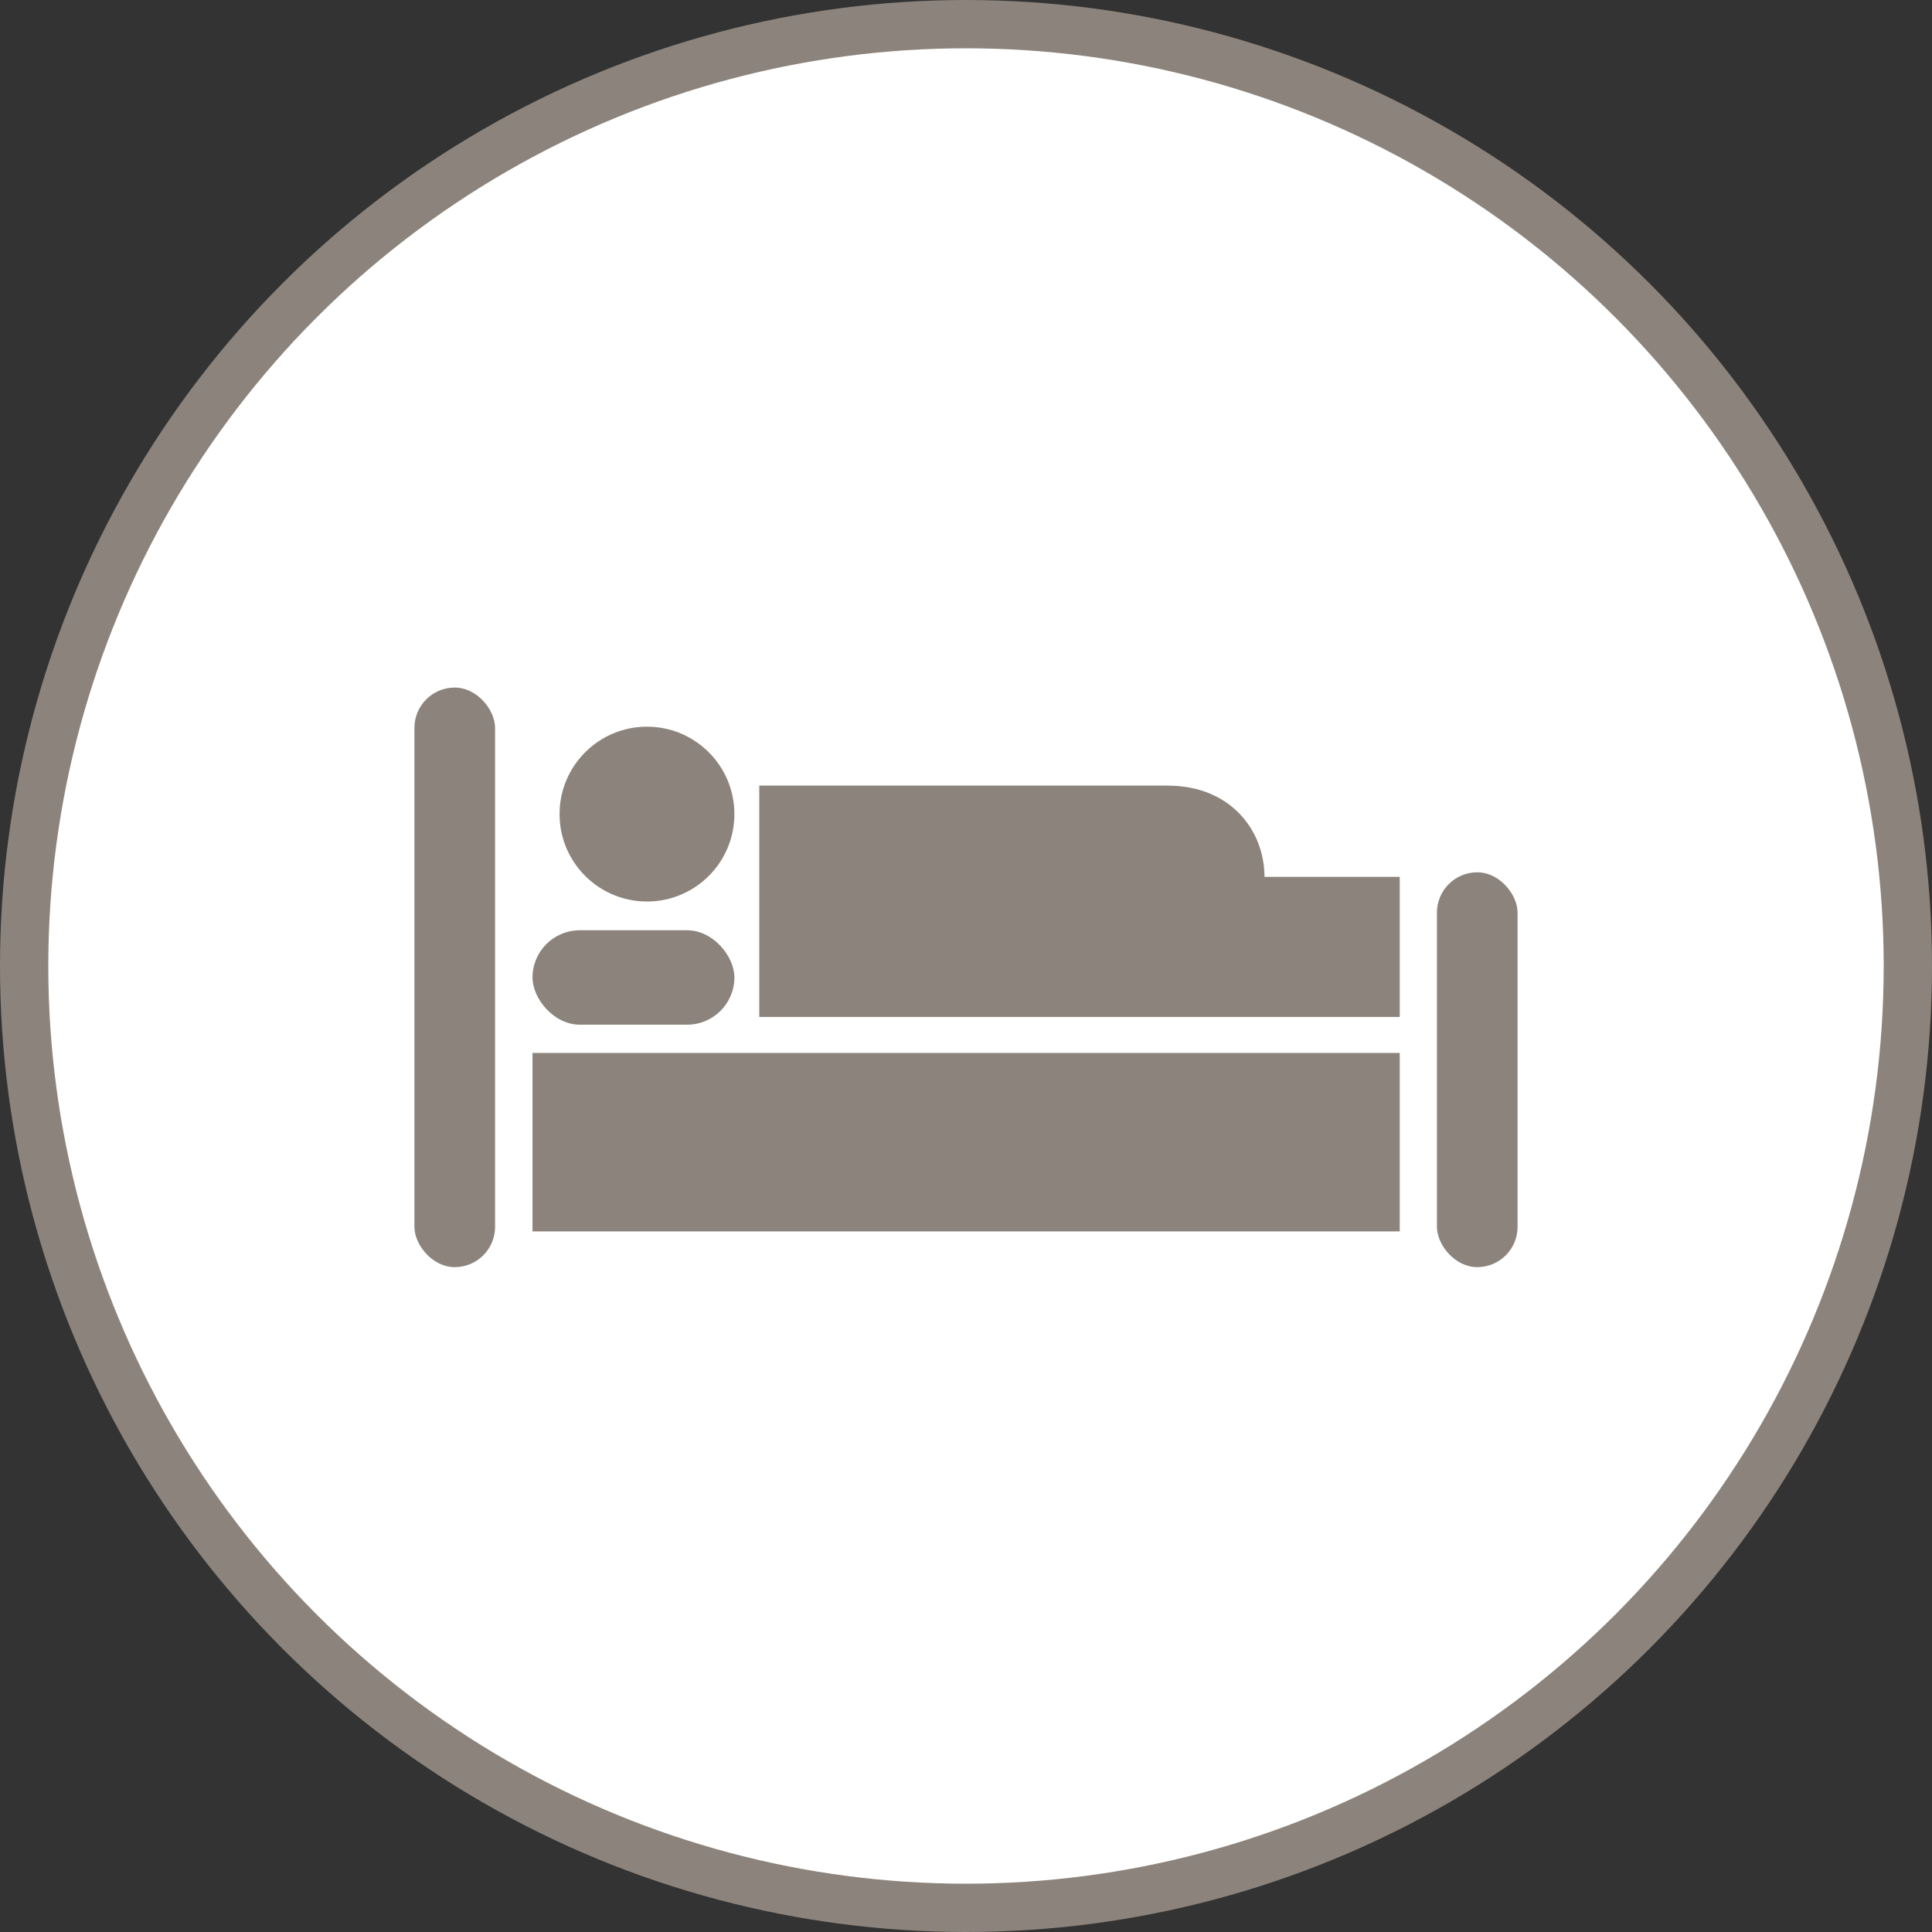 <?xml version="1.0" encoding="UTF-8"?><svg id="_レイヤー_1" xmlns="http://www.w3.org/2000/svg" width="80" height="80" viewBox="0 0 80 80"><rect x="0" y="0" width="80" height="80" fill="#333333" stroke="none"/><defs><style>.cls-1{fill:#8c847c;}.cls-2{fill:#fff;stroke:#8c847c;stroke-miterlimit:10;stroke-width:2px;}</style></defs><circle class="cls-2" cx="40" cy="40" r="39"/><g><g><rect class="cls-1" x="17.16" y="28.47" width="3.34" height="24" rx="1.67" ry="1.67"/><rect class="cls-1" x="59.5" y="36.12" width="3.34" height="16.35" rx="1.67" ry="1.67"/></g><rect class="cls-1" x="22.05" y="43.6" width="35.91" height="7.39"/><rect class="cls-1" x="22.05" y="38.52" width="8.36" height="3.91" rx="1.96" ry="1.96"/><path class="cls-1" d="M31.44,42.11v-9.58h16.9c2.65,0,4.02,1.89,4.02,3.78h5.6v5.8"/><circle class="cls-1" cx="26.79" cy="33.71" r="3.62"/></g></svg>